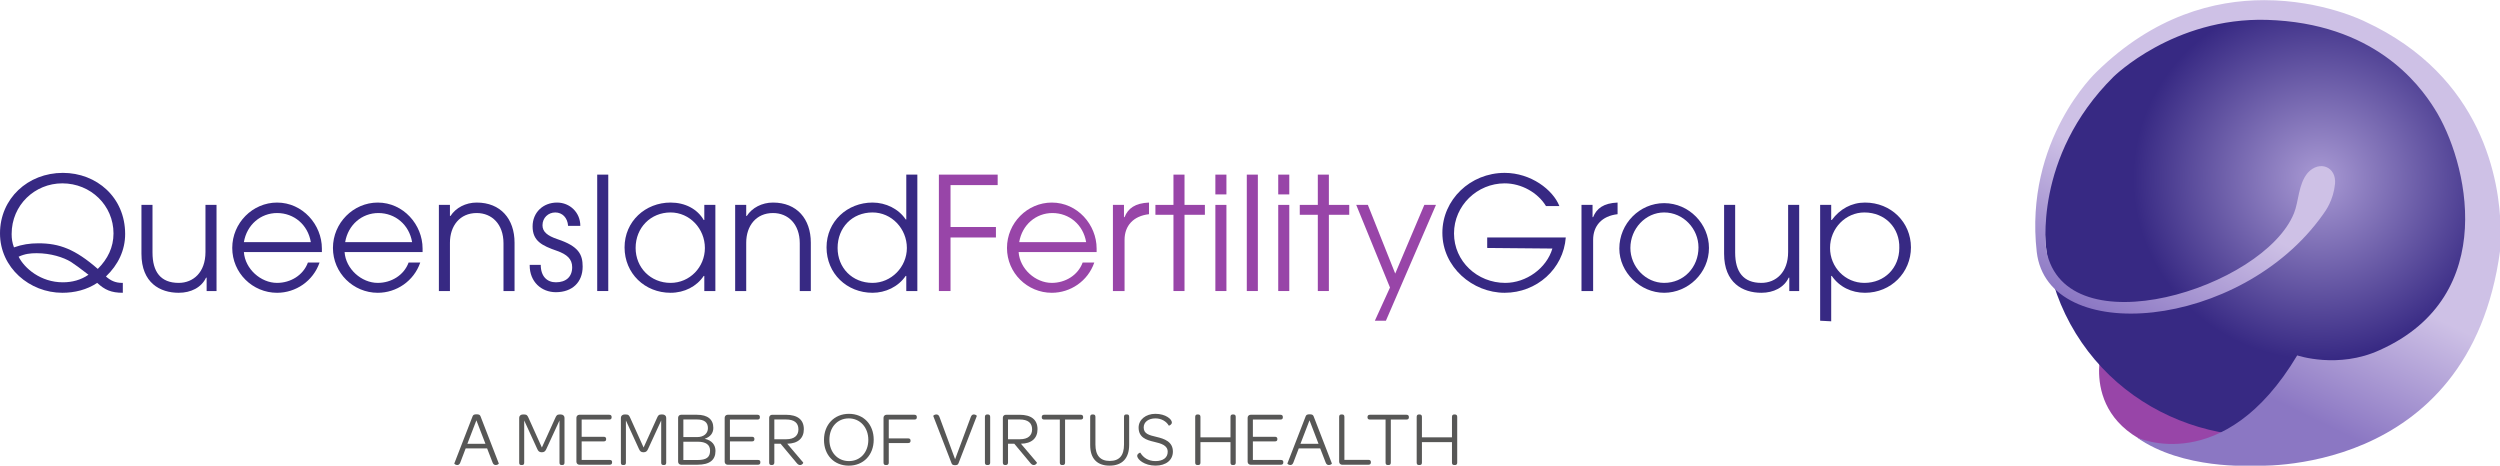 <?xml version="1.0" encoding="utf-8"?>
<!-- Generator: Adobe Illustrator 24.2.1, SVG Export Plug-In . SVG Version: 6.00 Build 0)  -->
<svg version="1.1" id="Layer_1" xmlns="http://www.w3.org/2000/svg" xmlns:xlink="http://www.w3.org/1999/xlink" x="0px" y="0px"
	 viewBox="0 0 429.5 80" style="enable-background:new 0 0 429.5 80;" xml:space="preserve">
<style type="text/css">
	.st0{fill:#575756;}
	.st1{fill:#9845A8;}
	.st2{clip-path:url(#SVGID_2_);}
	.st3{fill:url(#path138_1_);}
	.st4{clip-path:url(#SVGID_4_);}
	.st5{fill:url(#path158_1_);}
	.st6{fill:#372983;}
</style>
<g>
	<path class="st0" d="M81.195,71.509c0.092-0.227,0.252-0.333,0.677-0.333c0.426,0,0.585,0.106,0.678,0.333l3.143,8.116
		c0.025,0.067-0.238,0.266-0.518,0.266c-0.213,0-0.426-0.092-0.543-0.411l-0.944-2.441h-3.686l-0.93,2.441
		c-0.121,0.319-0.319,0.411-0.518,0.411c-0.266,0-0.532-0.199-0.504-0.266L81.195,71.509z M83.398,76.244l-1.554-4.033l-1.55,4.033
		H83.398z"/>
	<path class="st0" d="M89.196,71.774c0-0.333,0.266-0.571,0.649-0.571h0.213c0.465,0,0.585,0.213,0.784,0.678l2.253,5.002
		l2.27-5.002c0.199-0.465,0.319-0.678,0.784-0.678h0.184c0.383,0,0.649,0.238,0.649,0.571v7.709c0,0.277-0.121,0.408-0.383,0.408
		h-0.106c-0.252,0-0.372-0.131-0.372-0.408v-7.244l-2.256,4.895c-0.16,0.358-0.344,0.568-0.78,0.568
		c-0.45,0-0.624-0.209-0.784-0.568l-2.242-4.895v7.244c0,0.277-0.106,0.408-0.373,0.408h-0.131c-0.252,0-0.358-0.131-0.358-0.408
		V71.774z"/>
	<path class="st0" d="M99.027,71.76c0-0.277,0.227-0.504,0.504-0.504h5.137c0.262,0,0.408,0.131,0.408,0.373v0.078
		c0,0.252-0.146,0.373-0.408,0.373h-4.739v2.958h3.796c0.266,0,0.411,0.131,0.411,0.369v0.053c0,0.252-0.145,0.372-0.411,0.372
		h-3.796v3.186h4.817c0.266,0,0.411,0.117,0.411,0.358v0.078c0,0.252-0.146,0.387-0.411,0.387h-5.215
		c-0.277,0-0.504-0.227-0.504-0.507V71.76z"/>
	<path class="st0" d="M106.669,71.774c0-0.333,0.266-0.571,0.649-0.571h0.213c0.465,0,0.585,0.213,0.784,0.678l2.256,5.002
		l2.267-5.002c0.199-0.465,0.319-0.678,0.784-0.678h0.184c0.383,0,0.649,0.238,0.649,0.571v7.709c0,0.277-0.121,0.408-0.383,0.408
		h-0.106c-0.252,0-0.372-0.131-0.372-0.408v-7.244l-2.256,4.895c-0.16,0.358-0.344,0.568-0.78,0.568
		c-0.45,0-0.624-0.209-0.784-0.568l-2.242-4.895v7.244c0,0.277-0.106,0.408-0.373,0.408h-0.131c-0.252,0-0.358-0.131-0.358-0.408
		V71.774z"/>
	<path class="st0" d="M116.5,71.761c0-0.28,0.227-0.504,0.504-0.504h2.746c1.82,0,2.799,0.795,2.799,2.253
		c0,0.905-0.514,1.554-1.483,1.873c1.274,0.277,1.855,1.086,1.855,2.082c0,1.564-0.993,2.373-3.09,2.373h-2.827
		c-0.277,0-0.504-0.224-0.504-0.504V71.761z M119.792,75.089c1.1,0,1.83-0.61,1.83-1.536c0-0.983-0.624-1.486-1.873-1.486h-2.348
		v3.022H119.792z M119.817,79.03c1.54,0,2.174-0.465,2.174-1.603c0-1.022-0.717-1.54-2.121-1.54h-2.469v3.143H119.817z"/>
	<path class="st0" d="M124.5,71.76c0-0.277,0.227-0.504,0.504-0.504h5.133c0.266,0,0.411,0.131,0.411,0.373v0.078
		c0,0.252-0.146,0.373-0.411,0.373h-4.736v2.958h3.796c0.266,0,0.411,0.131,0.411,0.369v0.053c0,0.252-0.145,0.372-0.411,0.372
		h-3.796v3.186h4.817c0.266,0,0.411,0.117,0.411,0.358v0.078c0,0.252-0.145,0.387-0.411,0.387h-5.215
		c-0.277,0-0.504-0.227-0.504-0.507V71.76z"/>
	<path class="st0" d="M132.143,71.762c0-0.28,0.223-0.504,0.504-0.504h2.359c2.004,0,3.093,0.834,3.093,2.48
		c0,1.55-1.008,2.465-2.852,2.494l2.746,3.235c0.053,0.067-0.174,0.426-0.543,0.426c-0.174,0-0.358-0.078-0.557-0.319l-2.788-3.342
		h-1.075v3.249c0,0.227-0.131,0.411-0.397,0.411h-0.106c-0.252,0-0.383-0.131-0.383-0.411V71.762z M135.087,75.462
		c1.419,0,2.082-0.677,2.082-1.699c0-1.114-0.717-1.696-2.135-1.696h-2.004v3.395H135.087z"/>
	<path class="st0" d="M145.846,71.096c2.522,0,4.257,1.82,4.257,4.445c0,2.629-1.763,4.459-4.282,4.459
		c-2.522,0-4.26-1.806-4.26-4.434C141.561,72.941,143.338,71.096,145.846,71.096 M145.846,79.216c1.951,0,3.331-1.5,3.331-3.65
		c0-2.132-1.408-3.686-3.356-3.686c-1.951,0-3.331,1.511-3.331,3.661C142.49,77.691,143.895,79.216,145.846,79.216"/>
	<path class="st0" d="M151.79,71.76c0-0.277,0.227-0.504,0.504-0.504h4.803c0.266,0,0.412,0.131,0.412,0.373v0.078
		c0,0.252-0.145,0.373-0.412,0.373h-4.406v3.235h3.331c0.266,0,0.411,0.135,0.411,0.373v0.053c0,0.252-0.146,0.373-0.411,0.373
		h-3.331v3.37c0,0.277-0.131,0.408-0.397,0.408h-0.117c-0.255,0-0.387-0.131-0.387-0.408V71.76z"/>
	<path class="st0" d="M160.334,71.468c-0.025-0.067,0.238-0.266,0.518-0.266c0.213,0,0.426,0.092,0.543,0.411l2.692,7.283
		l2.707-7.283c0.121-0.319,0.319-0.411,0.518-0.411c0.266,0,0.532,0.199,0.504,0.266l-3.143,8.12
		c-0.092,0.224-0.213,0.33-0.596,0.33c-0.387,0-0.504-0.106-0.6-0.33L160.334,71.468z"/>
	<path class="st0" d="M169.21,71.615c0-0.266,0.135-0.411,0.387-0.411h0.117c0.266,0,0.397,0.145,0.397,0.411v7.868
		c0,0.277-0.131,0.408-0.397,0.408h-0.117c-0.252,0-0.387-0.131-0.387-0.408V71.615z"/>
	<path class="st0" d="M172.289,71.762c0-0.28,0.223-0.504,0.504-0.504h2.363c2.001,0,3.09,0.834,3.09,2.48
		c0,1.55-1.008,2.465-2.852,2.494l2.746,3.235c0.053,0.067-0.174,0.426-0.543,0.426c-0.174,0-0.358-0.078-0.557-0.319l-2.788-3.342
		h-1.075v3.249c0,0.227-0.131,0.411-0.397,0.411h-0.106c-0.252,0-0.383-0.131-0.383-0.411V71.762z M175.233,75.462
		c1.419,0,2.082-0.677,2.082-1.699c0-1.114-0.717-1.696-2.135-1.696h-2.004v3.395H175.233z"/>
	<path class="st0" d="M182.078,72.079h-2.692c-0.266,0-0.411-0.131-0.411-0.372v-0.064c0-0.252,0.145-0.387,0.411-0.387h6.289
		c0.263,0,0.408,0.135,0.408,0.387v0.064c0,0.241-0.146,0.372-0.408,0.372h-2.696v7.403c0,0.277-0.131,0.411-0.397,0.411h-0.121
		c-0.248,0-0.383-0.135-0.383-0.411V72.079z"/>
	<path class="st0" d="M187.293,71.615c0-0.266,0.131-0.411,0.383-0.411h0.121c0.266,0,0.397,0.145,0.397,0.411v4.775
		c0,1.845,0.823,2.799,2.455,2.799c1.66,0,2.455-0.929,2.455-2.81v-4.764c0-0.28,0.107-0.411,0.373-0.411h0.156
		c0.255,0,0.358,0.131,0.358,0.411v4.803c0,2.32-1.192,3.579-3.366,3.579c-2.164,0-3.331-1.231-3.331-3.54V71.615z"/>
	<path class="st0" d="M195.904,77.769c0.465,0.795,1.327,1.447,2.6,1.447c1.327,0,2.107-0.6,2.107-1.593
		c0-1.128-1.125-1.433-2.359-1.724c-1.302-0.305-2.639-0.731-2.639-2.441c0-1.355,1.231-2.363,2.877-2.363
		c1.777,0,2.838,0.929,2.838,1.486c0,0.383-0.504,0.582-0.529,0.543c-0.397-0.702-1.234-1.245-2.295-1.245
		c-1.195,0-2.018,0.621-2.018,1.55c0,1.103,0.905,1.327,2.203,1.632c1.366,0.319,2.813,0.823,2.813,2.522
		c0,1.458-1.181,2.412-2.983,2.412c-1.912,0-3.147-1.061-3.147-1.685C195.372,77.929,195.876,77.73,195.904,77.769"/>
	<path class="st0" d="M205.336,71.615c0-0.266,0.131-0.411,0.383-0.411h0.121c0.266,0,0.397,0.145,0.397,0.411v3.516h5.161v-3.516
		c0-0.266,0.131-0.411,0.383-0.411h0.121c0.266,0,0.397,0.145,0.397,0.411v7.868c0,0.277-0.131,0.408-0.397,0.408h-0.121
		c-0.252,0-0.383-0.131-0.383-0.408v-3.53h-5.161v3.53c0,0.277-0.131,0.408-0.397,0.408h-0.121c-0.252,0-0.383-0.131-0.383-0.408
		V71.615z"/>
	<path class="st0" d="M214.344,71.76c0-0.277,0.227-0.504,0.504-0.504h5.133c0.266,0,0.411,0.131,0.411,0.373v0.078
		c0,0.252-0.146,0.373-0.411,0.373h-4.736v2.958h3.796c0.266,0,0.411,0.131,0.411,0.369v0.053c0,0.252-0.145,0.372-0.411,0.372
		h-3.796v3.186h4.817c0.266,0,0.411,0.117,0.411,0.358v0.078c0,0.252-0.145,0.387-0.411,0.387h-5.215
		c-0.277,0-0.504-0.227-0.504-0.507V71.76z"/>
	<path class="st0" d="M224.32,71.509c0.092-0.227,0.252-0.333,0.677-0.333s0.585,0.106,0.678,0.333l3.143,8.116
		c0.028,0.067-0.238,0.266-0.518,0.266c-0.213,0-0.426-0.092-0.543-0.411l-0.944-2.441h-3.686l-0.93,2.441
		c-0.121,0.319-0.319,0.411-0.518,0.411c-0.266,0-0.529-0.199-0.504-0.266L224.32,71.509z M226.523,76.244l-1.55-4.033l-1.554,4.033
		H226.523z"/>
	<path class="st0" d="M230.066,71.615c0-0.28,0.131-0.411,0.383-0.411h0.121c0.266,0,0.397,0.131,0.397,0.411v7.389h4.14
		c0.266,0,0.411,0.131,0.411,0.383v0.067c0,0.238-0.145,0.387-0.411,0.387h-4.537c-0.277,0-0.504-0.227-0.504-0.507V71.615z"/>
	<path class="st0" d="M238.04,72.079h-2.692c-0.266,0-0.411-0.131-0.411-0.372v-0.064c0-0.252,0.145-0.387,0.411-0.387h6.286
		c0.266,0,0.412,0.135,0.412,0.387v0.064c0,0.241-0.145,0.372-0.412,0.372h-2.692v7.403c0,0.277-0.131,0.411-0.397,0.411h-0.121
		c-0.252,0-0.383-0.135-0.383-0.411V72.079z"/>
	<path class="st0" d="M243.386,71.615c0-0.266,0.131-0.411,0.383-0.411h0.121c0.266,0,0.397,0.145,0.397,0.411v3.516h5.161v-3.516
		c0-0.266,0.131-0.411,0.383-0.411h0.121c0.266,0,0.397,0.145,0.397,0.411v7.868c0,0.277-0.131,0.408-0.397,0.408h-0.121
		c-0.252,0-0.383-0.131-0.383-0.408v-3.53h-5.161v3.53c0,0.277-0.131,0.408-0.397,0.408h-0.121c-0.252,0-0.383-0.131-0.383-0.408
		V71.615z"/>
</g>
<g>
	<g id="g110_3_">
		<g id="g116_3_" transform="translate(322.795,90.1)">
			<path id="path118_3_" class="st1" d="M38.3-30.1c0,0-4.6,14.8,14.8,18.2c0.3,0,9.9,0.5,13.4-4.9C66.5-16.9,52.9-14.4,38.3-30.1"
				/>
		</g>
	</g>
	<g id="g120_3_" transform="matrix(0.915,0,0,0.915,-191.216,-50.206)">
		<g>
			<g>
				<g>
					<defs>
						<path id="SVGID_1_" d="M614.5,61.9c-19.9,10.3-27.4,34.4-16.8,53.8l0,0c10.6,19.4,35.3,26.7,55.2,16.4l0,0
							c19.9-10.3,27.4-34.5,16.8-53.8l0,0c-7.3-13.4-21.4-21.1-36-21.1l0,0C627.2,57.3,620.7,58.8,614.5,61.9"/>
					</defs>
					<clipPath id="SVGID_2_">
						<use xlink:href="#SVGID_1_"  style="overflow:visible;"/>
					</clipPath>
					<g id="g122_3_" class="st2">
						<g id="g128_3_">
							<g id="g130_3_">
								
									<radialGradient id="path138_1_" cx="410.112" cy="123.103" r="1.014" gradientTransform="matrix(34.511 0 0 -33.666 -13508.823 4232.685)" gradientUnits="userSpaceOnUse">
									<stop  offset="0" style="stop-color:#A99AD4"/>
									<stop  offset="1" style="stop-color:#372983"/>
								</radialGradient>
								<path id="path138_3_" class="st3" d="M614.5,61.9c-19.9,10.3-27.4,34.4-16.8,53.8l0,0c10.6,19.4,35.3,26.7,55.2,16.4l0,0
									c19.9-10.3,27.4-34.5,16.8-53.8l0,0c-7.3-13.4-21.4-21.1-36-21.1l0,0C627.2,57.3,620.7,58.8,614.5,61.9"/>
							</g>
						</g>
					</g>
				</g>
			</g>
		</g>
	</g>
	<g id="g140_3_" transform="matrix(0.915,0,0,0.915,-191.216,-50.206)">
		<g>
			<g>
				<g>
					<defs>
						<path id="SVGID_3_" d="M602.6,68.4c0,0-13.6,12.7-11.2,33.8l0,0c2.1,17.8,38.3,14.7,53.7-7l0,0c0.6-0.8,2-2.8,2.3-5.8l0,0
							c0.3-3.2-2.9-4.5-5.1-2.1l0,0c-1.8,2.1-1.7,5.4-2.6,7.6l0,0c-5.7,14.1-42.9,25.6-46.5,7l0,0c0,0-2.6-17.5,12.6-32.6l0,0
							c0,0,11.3-11.2,28.8-10.7l0,0c20,0.6,28.5,11.9,31.5,16.7l0,0c6.1,9.6,12.5,35.1-10.3,45.3l0,0c-7.8,3.6-15.5,1-15.5,1l0,0
							c-13.8,23.1-30.1,15.4-30.1,15.4l0,0c8.6,6.1,21.6,5.3,21.6,5.3l0,0c0,0,40.8,2.6,46.6-40.4l0,0c0,0,0.1-0.9,0.1-2.4l0,0v-1.8
							c-0.2-8.7-3.2-28.5-25.5-38.8l0,0c0,0-7.9-4-18.9-4l0,0C624.8,54.9,613.4,57.8,602.6,68.4"/>
					</defs>
					<clipPath id="SVGID_4_">
						<use xlink:href="#SVGID_3_"  style="overflow:visible;"/>
					</clipPath>
					<g id="g142_3_" class="st4">
						<g id="g148_3_">
							<g id="g150_3_">
								
									<linearGradient id="path158_1_" gradientUnits="userSpaceOnUse" x1="389.611" y1="115.564" x2="390.626" y2="115.564" gradientTransform="matrix(11.694 -24.098 -24.098 -11.694 -1148.767 10863.611)">
									<stop  offset="0" style="stop-color:#8B77C3"/>
									<stop  offset="1" style="stop-color:#CEC1E6"/>
								</linearGradient>
								<path id="path158_3_" class="st5" d="M602.6,68.4c0,0-13.6,12.7-11.2,33.8l0,0c2.1,17.8,38.3,14.7,53.7-7l0,0
									c0.6-0.8,2-2.8,2.3-5.8l0,0c0.3-3.2-2.9-4.5-5.1-2.1l0,0c-1.8,2.1-1.7,5.4-2.6,7.6l0,0c-5.7,14.1-42.9,25.6-46.5,7l0,0
									c0,0-2.6-17.5,12.6-32.6l0,0c0,0,11.3-11.2,28.8-10.7l0,0c20,0.6,28.5,11.9,31.5,16.7l0,0c6.1,9.6,12.5,35.1-10.3,45.3l0,0
									c-7.8,3.6-15.5,1-15.5,1l0,0c-13.8,23.1-30.1,15.4-30.1,15.4l0,0c8.6,6.1,21.6,5.3,21.6,5.3l0,0c0,0,40.8,2.6,46.6-40.4l0,0
									c0,0,0.1-0.9,0.1-2.4l0,0v-1.8c-0.2-8.7-3.2-28.5-25.5-38.8l0,0c0,0-7.9-4-18.9-4l0,0C624.8,54.9,613.4,57.8,602.6,68.4"/>
							</g>
						</g>
					</g>
				</g>
			</g>
		</g>
	</g>
</g>
<g>
	<path class="st6" d="M21.1,50.3c-2,0-3.1-0.5-4.4-1.7c-1.8,1.2-3.9,1.7-6,1.7C5.1,50.3,0,46,0,40.1c0-6,4.8-10.4,10.8-10.4
		c5.8,0,10.7,4.2,10.7,10.5c0,2.8-1.2,5.3-3.3,7.3c0.8,0.7,1.6,1.1,2.8,1.1h0.1V50.3L21.1,50.3L21.1,50.3z M19.5,40.1
		c0-4.8-3.9-8.6-8.8-8.6C6,31.5,2,35.2,2,40.2c0,0.8,0.1,1.5,0.4,2.3c1.4-0.5,2.7-0.7,4.2-0.7c3.6,0,6.3,1,10.2,4.4
		C18.5,44.5,19.5,42.5,19.5,40.1z M12.2,45c-1.3-0.8-3.5-1.5-5.9-1.5c-1.1,0-2,0.1-3.1,0.6c1,2,3.8,4.4,7.6,4.4
		c1.6,0,3.1-0.4,4.4-1.3C13.8,46.1,12.8,45.4,12.2,45z"/>
	<path class="st6" d="M35.5,50v-2.3h-0.1c-0.8,1.7-2.6,2.6-4.7,2.6c-3.2,0-6.4-1.7-6.4-6.7v-8.4h1.9v8.2c0,3.3,1.4,5.2,4.5,5.2
		c2.5,0,4.6-1.8,4.6-5.3v-8.1h1.9V50H35.5L35.5,50z"/>
	<path class="st6" d="M41.9,43.3c0.2,2.9,2.9,5.3,5.7,5.3c2.3,0,4.5-1.3,5.3-3.5h2c-1.1,3.2-4.1,5.2-7.3,5.2c-4.2,0-7.7-3.4-7.7-7.7
		s3.5-7.8,7.7-7.8c4.4,0,7.7,3.8,7.7,7.9c0,0.2,0,0.4,0,0.6H41.9z M53.4,41.6c-0.5-3-2.9-5-5.8-5c-2.8,0-5.2,2-5.7,5H53.4z"/>
	<path class="st6" d="M59.2,43.3c0.2,2.9,2.9,5.3,5.7,5.3c2.3,0,4.5-1.3,5.3-3.5h2c-1.1,3.2-4.1,5.2-7.3,5.2c-4.2,0-7.7-3.4-7.7-7.7
		s3.5-7.8,7.7-7.8c4.4,0,7.7,3.8,7.7,7.9c0,0.2,0,0.4,0,0.6H59.2z M70.8,41.6c-0.5-3-2.9-5-5.8-5c-2.8,0-5.2,2-5.7,5H70.8z"/>
	<path class="st6" d="M86.5,50v-8.2c0-3.3-2-5.2-4.6-5.2c-2.9,0-4.6,2.2-4.6,5.1V50h-1.9V35.2h1.9v1.9h0.1c0.9-1.4,2.6-2.3,4.5-2.3
		c4.1,0,6.5,2.8,6.5,6.9V50H86.5z"/>
	<path class="st6" d="M97.6,38.8c-0.1-1.4-1-2.3-2.2-2.3s-2.2,0.9-2.2,2.2c0,1.1,0.8,1.8,2.6,2.4c3.6,1.2,4.3,2.6,4.3,4.7
		c0,2.7-1.8,4.4-4.6,4.4c-2.5,0-4.5-1.8-4.5-4.6v-0.1h1.9c0,2,1.1,3,2.6,3c1.7,0,2.8-0.9,2.8-2.6c0-1.4-0.9-2.2-2.6-2.8
		c-2.6-0.9-4.2-1.7-4.2-4.2c0-2.4,1.8-4.1,4.2-4.1c2.2,0,4,1.7,4,4C99.5,38.8,97.6,38.8,97.6,38.8z"/>
	<path class="st6" d="M102.6,50V30h1.9v20H102.6L102.6,50z"/>
	<path class="st6" d="M121,50v-2.6h-0.1c-1.2,1.8-3.3,2.9-5.7,2.9c-4.4,0-7.9-3.3-7.9-7.8s3.6-7.7,7.9-7.7c2.5,0,4.6,1.1,5.7,3h0.1
		v-2.6h1.9V50H121L121,50z M121.1,42.6c0-3.3-2.6-6.1-5.9-6.1c-3.4,0-6,2.6-6,6.1c0,3.4,2.6,6,6,6C118.5,48.6,121.1,45.9,121.1,42.6
		z"/>
	<path class="st6" d="M137.4,50v-8.2c0-3.3-2-5.2-4.6-5.2c-2.9,0-4.6,2.2-4.6,5.1V50h-1.9V35.2h1.9v1.9h0.1c0.9-1.4,2.6-2.3,4.5-2.3
		c4.1,0,6.5,2.8,6.5,6.9V50C139.3,50,137.4,50,137.4,50z"/>
	<path class="st6" d="M155.7,50v-2.6h-0.1c-1.3,1.9-3.5,2.9-5.7,2.9c-4.4,0-7.9-3.3-7.9-7.8s3.6-7.7,7.9-7.7c2.3,0,4.5,1.1,5.7,2.9
		h0.1V30h1.9v20H155.7L155.7,50z M155.8,42.6c0-3.3-2.6-6.1-5.9-6.1c-3.5,0-6,2.6-6,6.1c0,3.4,2.5,6,6,6
		C153.1,48.6,155.8,45.9,155.8,42.6z"/>
	<path class="st1" d="M161.3,50V30h10.1v1.8h-8.1V39h7.8v1.8h-7.8V50H161.3z"/>
	<path class="st1" d="M175,43.3c0.2,2.9,2.9,5.3,5.7,5.3c2.3,0,4.5-1.3,5.3-3.5h2c-1.1,3.2-4.1,5.2-7.3,5.2c-4.2,0-7.7-3.4-7.7-7.7
		s3.5-7.8,7.7-7.8c4.4,0,7.7,3.8,7.7,7.9c0,0.2,0,0.4,0,0.6H175z M186.6,41.6c-0.5-3-2.9-5-5.8-5c-2.8,0-5.2,2-5.7,5H186.6z"/>
	<path class="st1" d="M191.2,50V35.2h1.9v2.1h0.1c0.6-1.5,1.8-2.4,4.2-2.5v2l0,0c-2.7,0.3-4.2,2-4.2,4.4V50H191.2L191.2,50z"/>
	<path class="st1" d="M201.6,50V36.9h-3.1v-1.7h3.1V30h1.9v5.2h3.5v1.7h-3.5V50H201.6L201.6,50z"/>
	<path class="st1" d="M208.8,33.4V30h1.9v3.4H208.8z M208.8,50V35.2h1.9V50H208.8z"/>
	<path class="st1" d="M214.2,50V30h1.9v20H214.2L214.2,50z"/>
	<path class="st1" d="M219.6,33.4V30h1.9v3.4H219.6z M219.6,50V35.2h1.9V50H219.6z"/>
	<path class="st1" d="M226.4,50V36.9h-3.1v-1.7h3.1V30h1.9v5.2h3.5v1.7h-3.5V50H226.4L226.4,50z"/>
	<path class="st1" d="M236.2,55.1l2.6-5.7L233,35.2h2l4.7,11.8l5-11.8h2l-8.6,19.9H236.2L236.2,55.1z"/>
	<path class="st6" d="M255.5,42.6v-1.8H269c-0.4,5.4-5,9.5-10.5,9.5s-10.7-4.4-10.7-10.3c0-5.7,4.8-10.3,10.7-10.3
		c4.5,0,8.3,2.9,9.4,5.7h-2.3c-1.4-2.3-4.2-3.9-7.1-3.9c-4.7,0-8.7,3.8-8.7,8.6s4,8.5,8.8,8.5c3.6,0,7.1-2.5,8.1-5.9L255.5,42.6
		L255.5,42.6z"/>
	<path class="st6" d="M271.7,50V35.2h1.9v2.1h0.1c0.6-1.5,1.8-2.4,4.2-2.5v2l0,0c-2.7,0.3-4.2,2-4.2,4.4V50H271.7L271.7,50z"/>
	<path class="st6" d="M278.2,42.7c0-4.3,3.5-7.8,7.7-7.8c4.3,0,7.7,3.6,7.7,7.7c0,4.3-3.6,7.7-7.7,7.7
		C281.8,50.3,278.2,46.8,278.2,42.7z M291.8,42.5c0-3.2-2.6-6-5.9-6c-3.2,0-5.8,2.8-5.8,6.1c0,3.2,2.6,6,5.8,6
		C289.3,48.6,291.8,45.9,291.8,42.5z"/>
	<path class="st6" d="M307.4,50v-2.3h-0.1c-0.8,1.7-2.6,2.6-4.7,2.6c-3.2,0-6.4-1.7-6.4-6.7v-8.4h1.9v8.2c0,3.3,1.4,5.2,4.5,5.2
		c2.5,0,4.6-1.8,4.6-5.3v-8.1h1.9V50H307.4L307.4,50z"/>
	<path class="st6" d="M312.7,55.1V35.2h1.9v2.6h0.1c1.4-1.9,3.4-3,5.7-3c4.5,0,7.9,3.4,7.9,7.7s-3.4,7.8-7.9,7.8
		c-2.3,0-4.4-1-5.7-2.9h-0.1v7.8L312.7,55.1L312.7,55.1z M320.3,36.5c-3.2,0-5.9,2.7-5.9,6.1c0,3.3,2.6,6,5.9,6c3.5,0,6-2.6,6-6
		C326.4,39.2,323.9,36.5,320.3,36.5z"/>
</g>
</svg>
